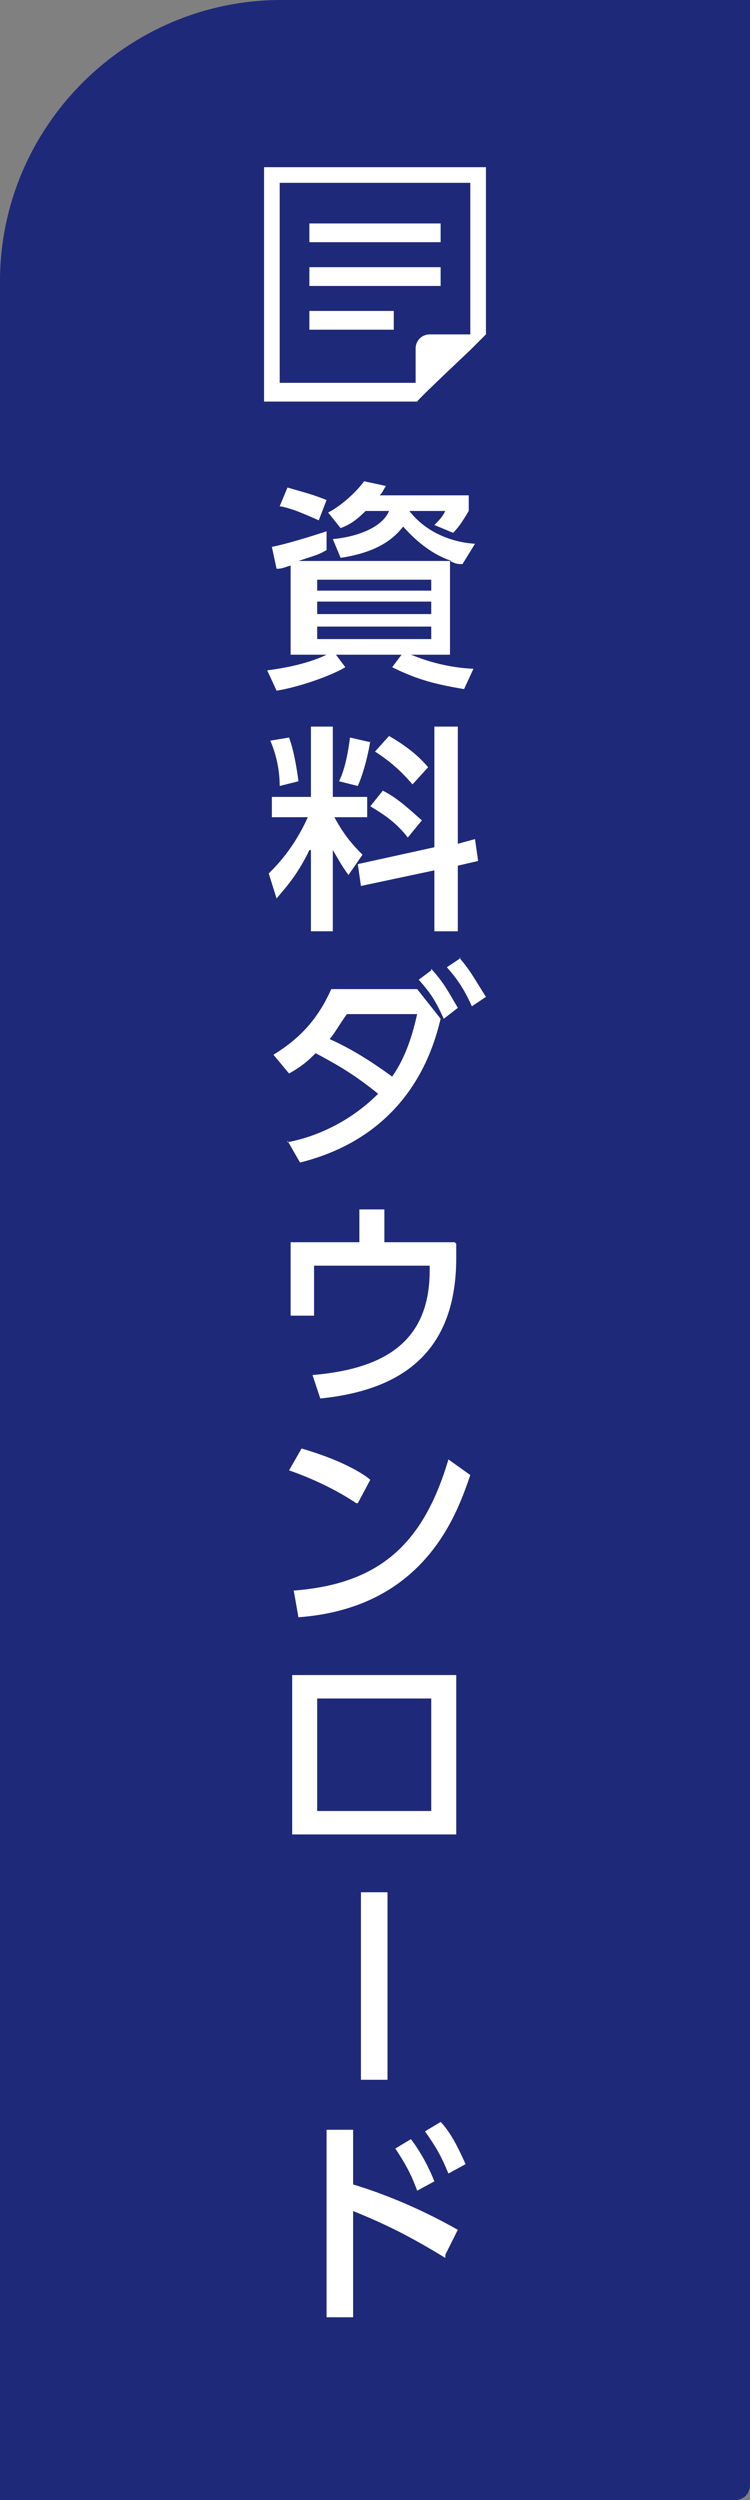 <?xml version="1.0" encoding="UTF-8"?>
<svg id="_レイヤー_1" data-name="レイヤー_1" xmlns="http://www.w3.org/2000/svg" version="1.1" viewBox="0 0 48 160">
  <rect x="0" y="0" width="48" height="160" fill="#808080" stroke="none"/>
  <!-- Generator: Adobe Illustrator 29.1.0, SVG Export Plug-In . SVG Version: 2.1.0 Build 142)  -->
  <defs>
    <style>
      .st0 {
        fill: #fff;
      }

      .st1 {
        fill: #1e2979;
      }
    </style>
  </defs>
  <path class="st1" d="M18,0h30v159c0,.6-.4,1-1,1H0V18C0,8.1,8.1,0,18,0Z"/>
  <g>
    <path class="st0" d="M18.9,36.1c-.7.2-.8.3-1.2.3l-.3-1.4c1-.2,2.6-.7,3.5-1v1.2c-.5.3-.6.3-1.8.7h9.8c-1.2-.4-2.2-1.2-3.1-2.2-.4.5-1.3,1.6-4,2l-.5-1.2c1.2-.1,3.1-.6,3.6-1.8h-1.5c-.7.7-1.1.9-1.6,1.1l-.8-1c.8-.4,1.8-1.3,2.3-2l1.4.3c-.2.3-.2.4-.4.6h5.7v1c-.3.5-.6,1-1,1.4l-1.2-.5c.3-.3.5-.5.7-.9h-2.3c1,1.3,2.6,2,4.2,2.1l-.8,1.3c-.3,0-.4,0-.8-.2v6h-2.5c.3.1,1.8.8,4,.9l-.6,1.3c-1.8-.3-3-.6-4.6-1.4l.6-.8h-4.2l.6.8c-1,.6-3.1,1.3-4.4,1.5l-.6-1.3c2.4-.3,3.6-.9,3.8-1h-2.3v-5.9ZM18.4,31.2c1,.3,1.5.4,2.5.8l-.5,1.3c-.9-.4-1.8-.8-2.5-.9l.5-1.2ZM20.3,37.8h7.3v-.7h-7.3v.7ZM20.3,39.3h7.3v-.8h-7.3v.8ZM20.3,40.9h7.3v-.8h-7.3v.8Z"/>
    <path class="st0" d="M19.8,54.4c-.8,1.7-1.7,2.6-2.1,3.1l-.5-1.6c.5-.5,1.6-1.6,2.5-3.6h-2.3v-1.3h2.5v-4.5h1.4v4.5h2.2v1.3h-2.1c.6,1.1,1.1,1.7,1.8,2.4l-.9,1.3c-.5-.7-.7-1.1-1-1.6v5.2h-1.4v-5.2ZM18.5,47.2c.3.8.5,2,.6,2.8l-1.2.3c0-1.2-.3-2.2-.6-2.9l1.2-.2ZM23.7,47.4c-.1.7-.4,2-.8,2.9l-1.2-.3c.2-.4.5-1.2.7-2.8l1.3.3ZM27.8,54.3v-7.8h1.5v7.5l1.1-.3.2,1.4-1.3.3v4.2h-1.5v-3.9l-4.7,1-.2-1.4,5-1.1ZM24.5,50.6c1,.5,1.8,1.3,2.5,1.9l-.9,1.1c-.7-.9-1.4-1.4-2.4-2l.8-1ZM24.9,47.1c1.2.7,1.9,1.3,2.5,2l-1,1.1c-.6-.7-1.3-1.4-2.4-2.1l.9-1Z"/>
    <path class="st0" d="M18.4,73.1c1.1-.2,3.6-.9,5.8-3.1-1.6-1.3-2.7-1.9-4-2.6-.4.4-.8.8-1.7,1.3l-1-1.2c1.8-1.1,2.9-2.4,3.7-4.2h5.5l1.5,1.9c-.4,1.6-1.8,7.4-9,9.2l-.8-1.4ZM22.2,64.9c-.5.7-.7,1.1-1.1,1.6,1.8.8,3.3,1.9,4,2.4.9-1.3,1.3-2.7,1.6-4h-4.5ZM27.6,62c.8.9,1,1.3,1.7,2.5l-.9.7c-.5-1.1-.8-1.6-1.6-2.5l.8-.6ZM29.4,61.3c.7.8,1,1.4,1.7,2.5l-.9.6c-.5-1.1-.9-1.7-1.6-2.5l.9-.6Z"/>
    <path class="st0" d="M29.2,79.6v.9c0,6.3-3.8,8.5-8.7,9l-.5-1.5c4.7-.4,7.5-2.2,7.5-6.7v-.3h-7.4v3.2h-1.5v-4.7h4.4v-2.1h1.6v2.1h4.5Z"/>
    <path class="st0" d="M22.8,96.2c-.9-.6-2.3-1.4-4.3-2.1l.8-1.4c2.4.7,3.8,1.5,4.4,2l-.8,1.5ZM18.7,101.8c5.6-.4,8.4-3,10-8.4l1.4,1c-.8,2.3-2.8,8.5-11,9.1l-.3-1.7Z"/>
    <path class="st0" d="M29.2,107.2v10.2h-10.5v-10.2h10.5ZM27.6,108.7h-7.3v7.2h7.3v-7.2Z"/>
    <path class="st0" d="M24.8,133.1h-1.7v-12h1.7v12Z"/>
    <path class="st0" d="M28.5,144.5c-2.3-1.4-3.7-2.1-5.9-3v6.8h-1.7v-12h1.7v3.5c3.3,1,5.8,2.4,6.7,2.9l-.8,1.6ZM26.3,136.9c.6.8,1.1,1.7,1.5,2.7l-1.1.6c-.4-1.1-.8-1.8-1.4-2.7l1-.6ZM28.3,135.9c.6.7,1,1.5,1.5,2.6l-1.1.6c-.5-1.2-.8-1.7-1.5-2.7l1-.6Z"/>
  </g>
  <g>
    <rect class="st0" x="19.8" y="14.3" width="8.4" height="1.2"/>
    <rect class="st0" x="19.8" y="17.1" width="8.4" height="1.2"/>
    <rect class="st0" x="19.8" y="19.9" width="5.4" height="1.2"/>
    <path class="st0" d="M16.9,10.7v15h9.8c0-.1,3.4-3.3,3.4-3.3l1-1v-10.7h-14.2ZM30.1,21.4h-2.6c-.5,0-.9.4-.9.9v2.2h-8.7v-12.8h12.2v9.6h0Z"/>
  </g>
</svg>